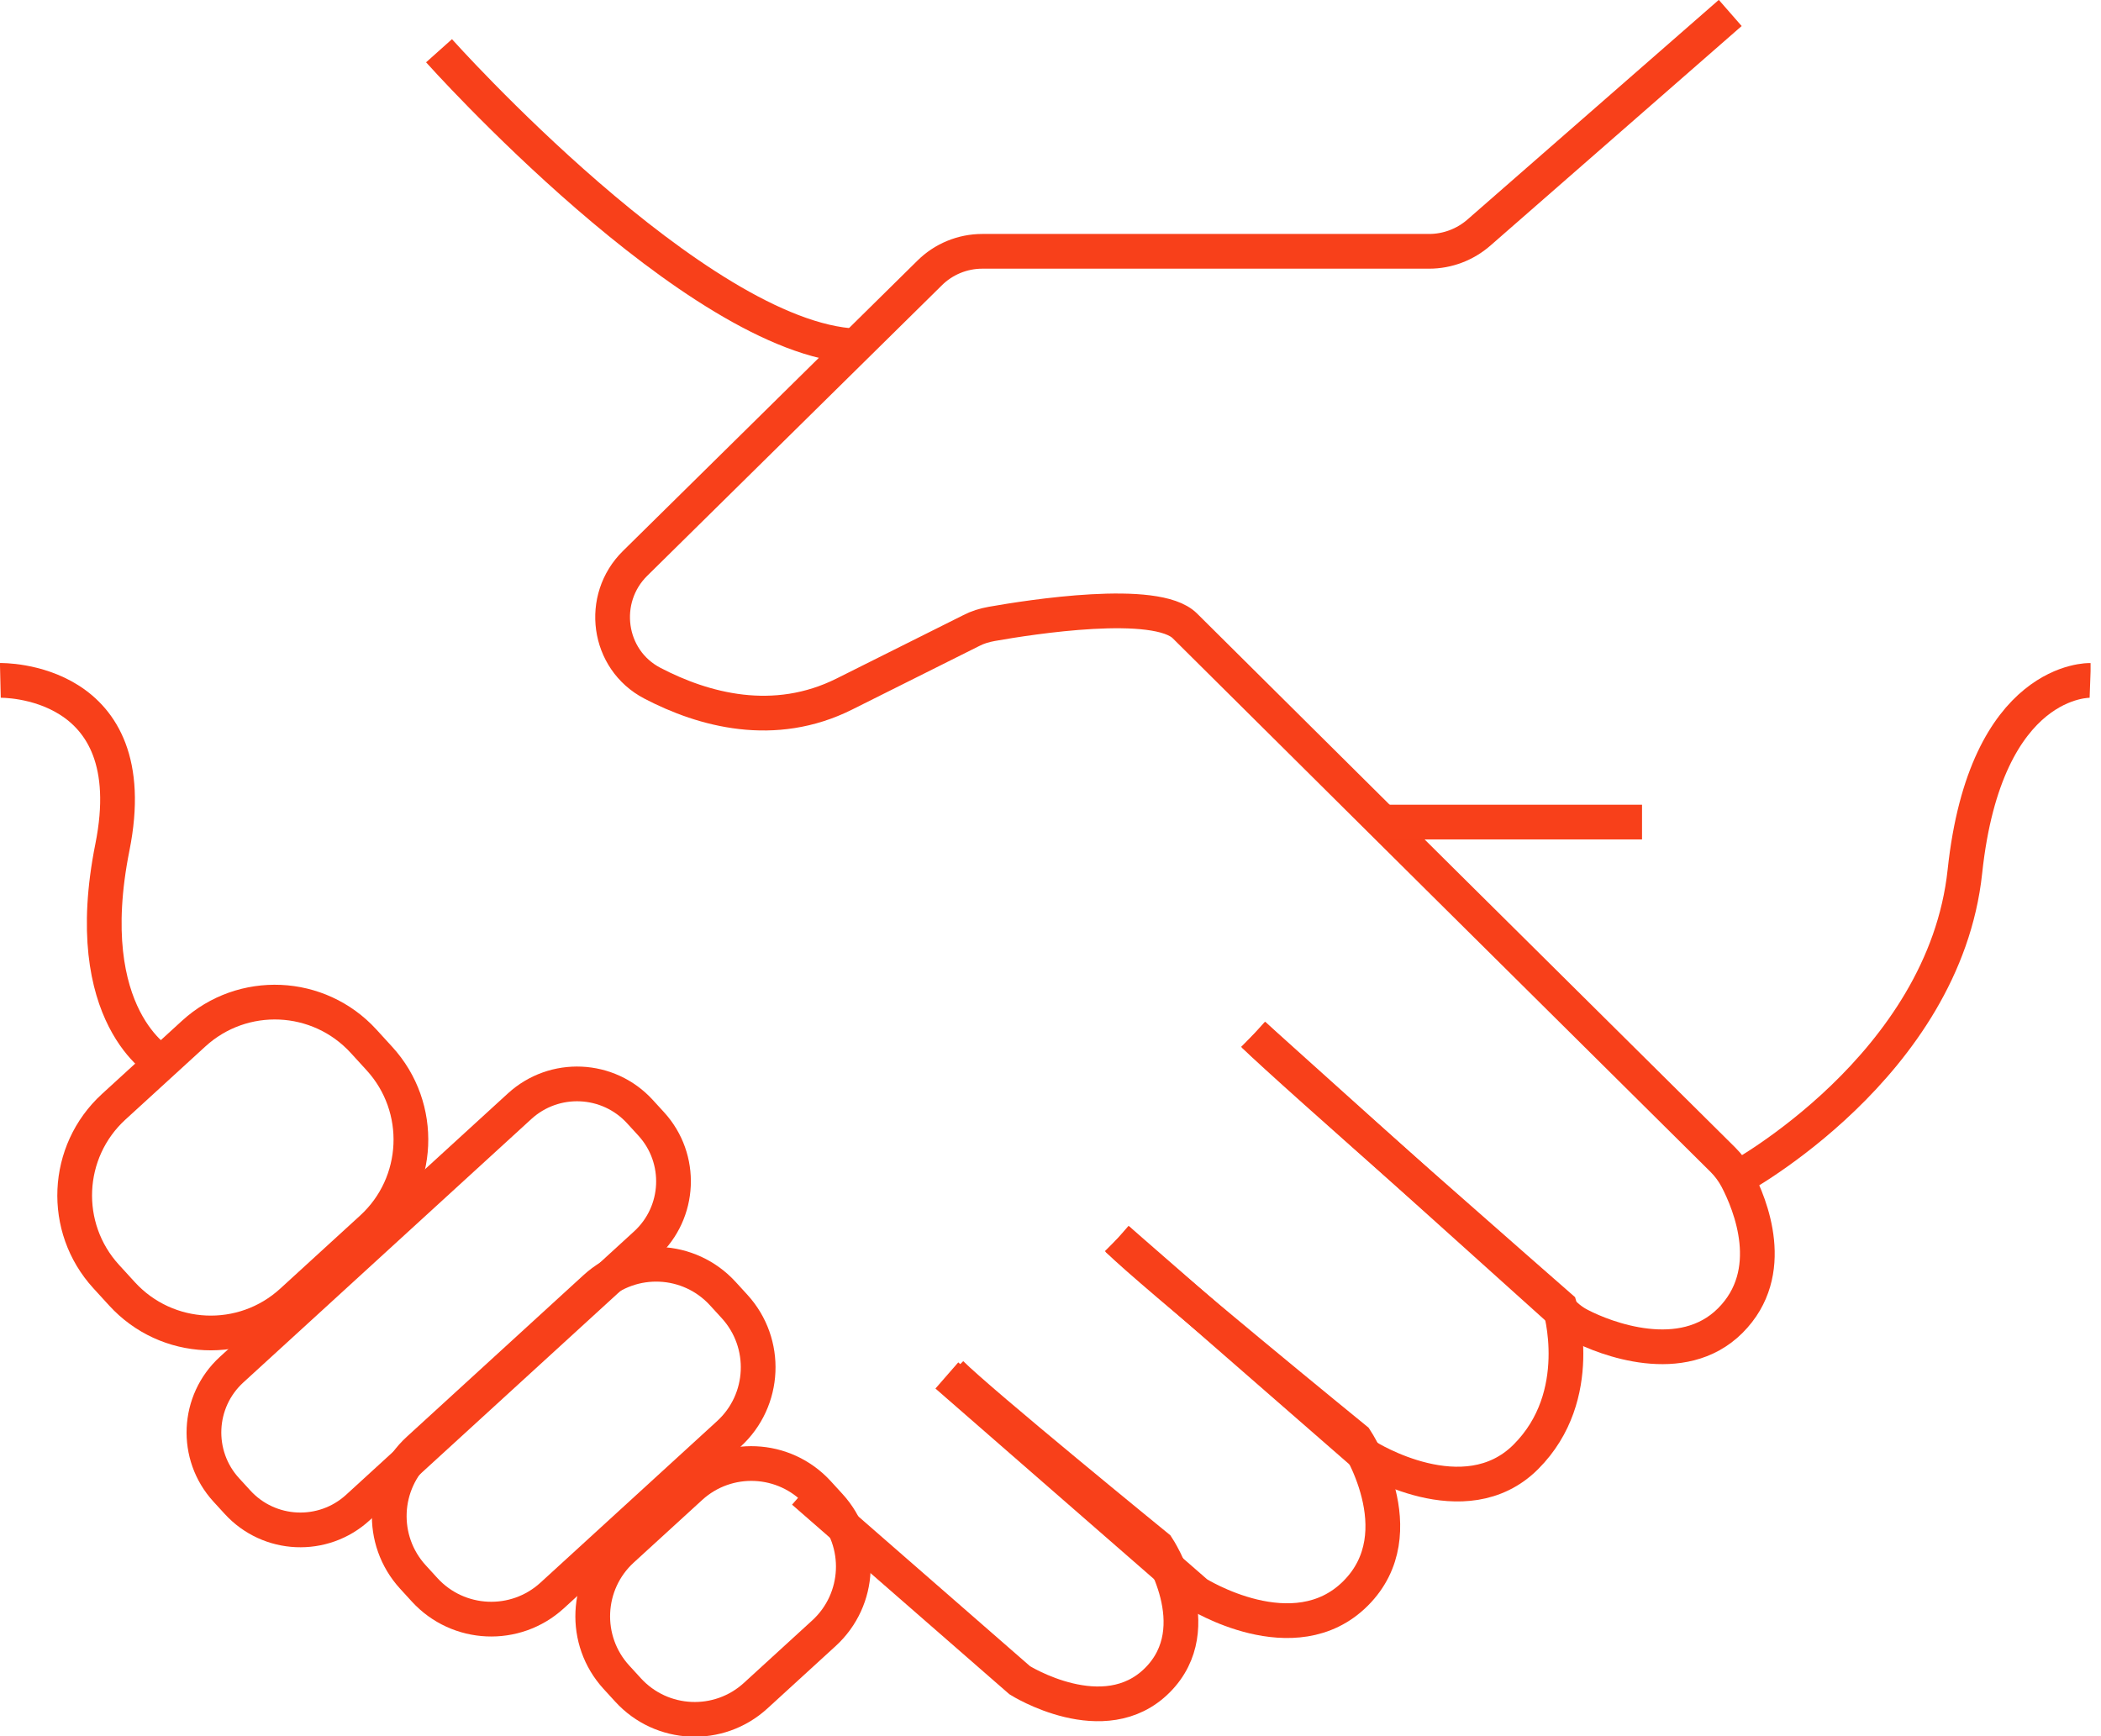 <?xml version="1.0" encoding="UTF-8"?>
<svg xmlns="http://www.w3.org/2000/svg" width="121" height="100" viewBox="0 0 121 100" fill="none">
  <g clip-path="url(#clip0_265_64)">
    <path d="M99.647 0.746L85.171 13.398C84.386 14.084 83.366 14.476 82.307 14.476H56.571C55.434 14.476 54.335 14.928 53.531 15.732L36.583 32.444C34.504 34.484 34.974 37.995 37.564 39.349C40.526 40.899 44.586 41.997 48.627 39.977L55.924 36.328C56.297 36.132 56.689 36.014 57.12 35.936C59.337 35.544 66.595 34.406 68.242 36.054C70.067 37.878 95.704 63.319 99.235 66.811C99.549 67.125 99.804 67.478 100.02 67.87C100.824 69.4 102.413 73.303 99.647 76.069C96.881 78.835 92.428 77.089 90.996 76.344C90.683 76.187 90.408 75.991 90.153 75.755L72.185 59.592" stroke="#F8401A" stroke-width="2" stroke-miterlimit="10"></path>
    <path d="M72.185 59.592C74.147 61.553 89.839 75.284 89.839 75.284C89.839 75.284 91.408 80.384 87.877 83.915C84.347 87.446 78.737 83.915 78.737 83.915L64.339 71.361" stroke="#F8401A" stroke-width="2" stroke-miterlimit="10"></path>
    <path d="M64.339 71.361C66.301 73.323 78.07 82.915 78.07 82.915C78.07 82.915 81.601 88.25 78.07 91.781C74.539 95.312 68.929 91.781 68.929 91.781L54.531 79.227" stroke="#F8401A" stroke-width="2" stroke-miterlimit="10"></path>
    <path d="M54.767 79.109C56.473 80.816 66.653 89.113 66.653 89.113C66.653 89.113 69.713 93.723 66.653 96.783C63.593 99.843 58.729 96.783 58.729 96.783L46.273 85.916" stroke="#F8401A" stroke-width="2" stroke-miterlimit="10"></path>
    <path d="M20.608 86.838L37.195 71.665C39.193 69.837 39.331 66.736 37.503 64.737L36.854 64.028C35.026 62.029 31.924 61.891 29.926 63.719L13.339 78.892C11.341 80.72 11.203 83.822 13.031 85.82L13.68 86.529C15.508 88.528 18.609 88.666 20.608 86.838Z" stroke="#F8401A" stroke-width="2" stroke-miterlimit="10"></path>
    <path d="M31.799 91.901L41.974 82.593C44.093 80.656 44.239 77.368 42.301 75.249L41.626 74.511C39.688 72.393 36.401 72.247 34.282 74.184L24.107 83.492C21.989 85.429 21.843 88.717 23.78 90.835L24.455 91.574C26.393 93.692 29.681 93.838 31.799 91.901Z" stroke="#F8401A" stroke-width="2" stroke-miterlimit="10"></path>
    <path d="M43.518 97.673L47.455 94.072C49.573 92.134 49.719 88.846 47.782 86.728L47.107 85.99C45.169 83.871 41.881 83.725 39.763 85.663L35.826 89.264C33.708 91.201 33.561 94.49 35.499 96.608L36.174 97.346C38.112 99.464 41.4 99.611 43.518 97.673Z" stroke="#F8401A" stroke-width="2" stroke-miterlimit="10"></path>
    <path d="M16.812 74.965L21.415 70.755C24.236 68.174 24.431 63.794 21.85 60.972L20.937 59.973C18.355 57.151 13.976 56.956 11.154 59.538L6.551 63.748C3.73 66.329 3.535 70.709 6.116 73.53L7.029 74.529C9.61 77.351 13.99 77.546 16.812 74.965Z" stroke="#F8401A" stroke-width="2" stroke-miterlimit="10"></path>
    <path d="M9.317 61.22C9.317 61.22 4.512 58.611 6.473 48.803C8.435 38.995 0.02 39.192 0.02 39.192" stroke="#F8401A" stroke-width="2" stroke-miterlimit="10"></path>
    <path d="M25.284 2.923C25.284 2.923 40.114 19.518 49.294 19.93" stroke="#F8401A" stroke-width="2" stroke-miterlimit="10"></path>
    <path d="M100.039 67.87C100.039 67.87 111.966 61.416 113.162 50.196C114.359 38.976 120.381 39.192 120.381 39.192" stroke="#F8401A" stroke-width="2" stroke-miterlimit="10"></path>
    <path d="M79.639 47.352H94.567" stroke="#F8401A" stroke-width="2" stroke-miterlimit="10"></path>
  </g>
  <defs>
    <clipPath id="clip0_265_64">
      <rect width="120.4" height="100" fill="white"></rect>
    </clipPath>
  </defs>
</svg>
